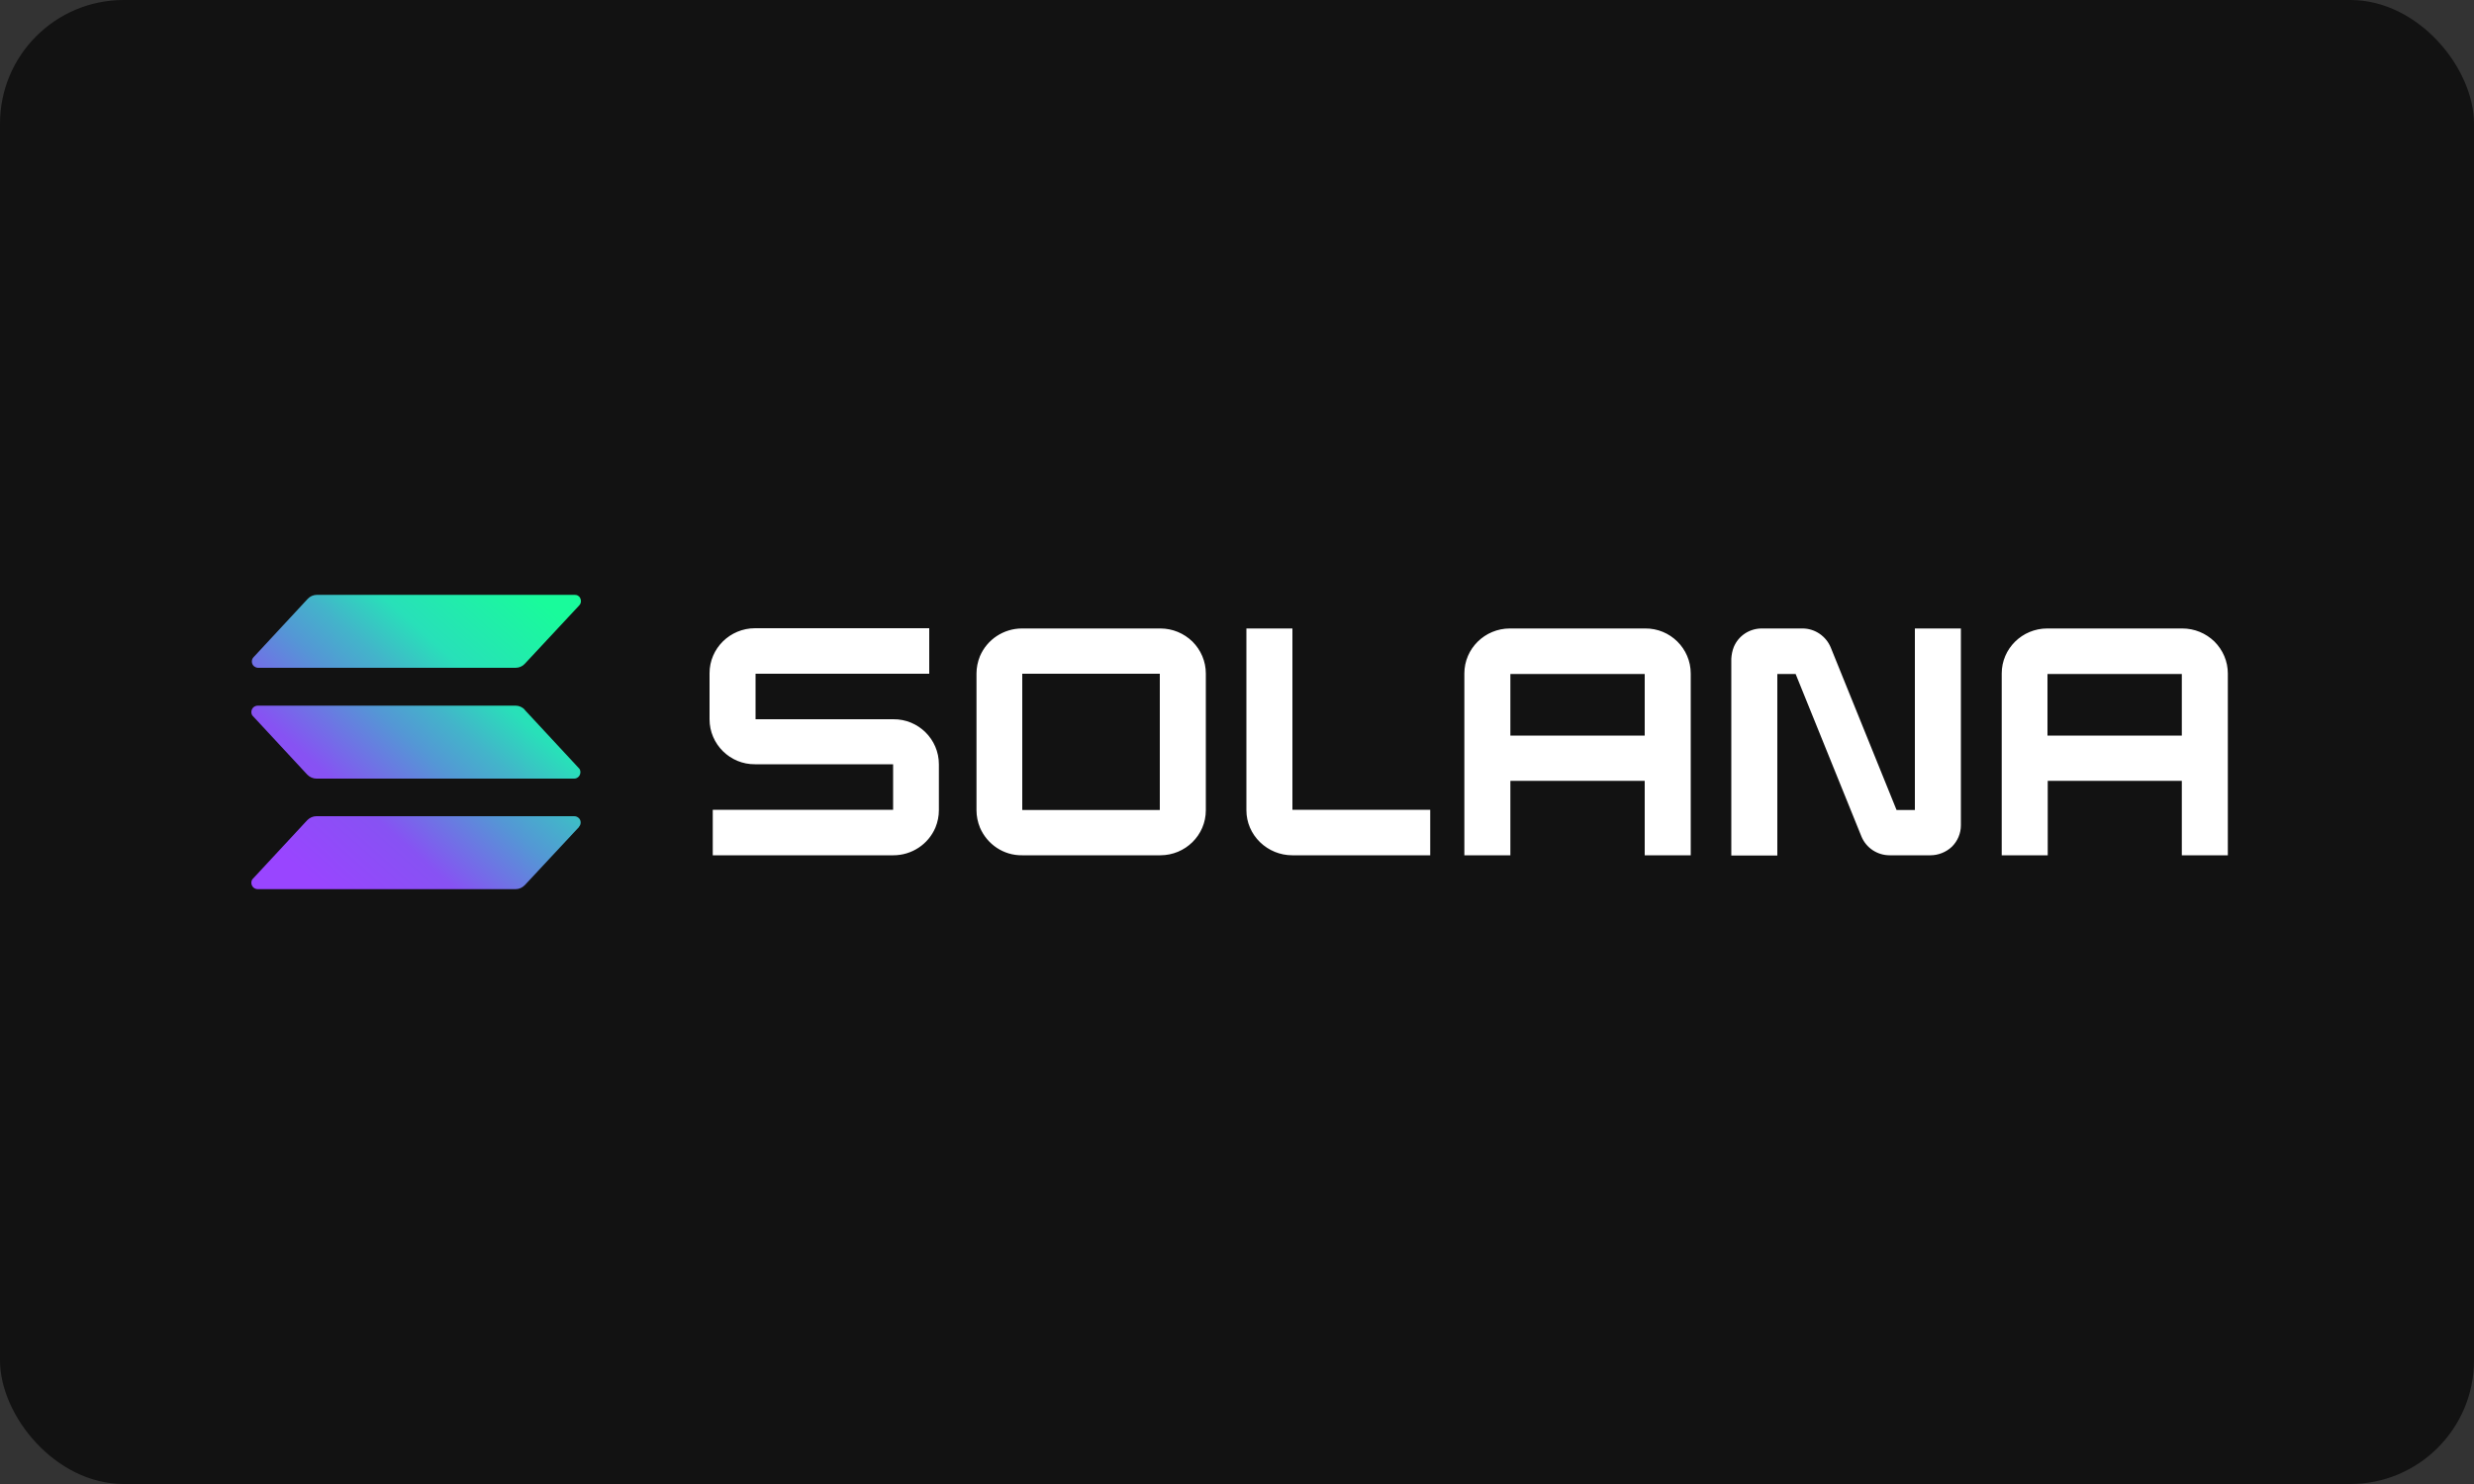 <?xml version="1.0" encoding="UTF-8"?>
<svg id="Layer_2" data-name="Layer 2" xmlns="http://www.w3.org/2000/svg" xmlns:xlink="http://www.w3.org/1999/xlink" viewBox="0 0 100 60">
  <rect x="0" y="0" width="100" height="60" fill="#333333" stroke="none"/>
  <defs>
    <style>
      .cls-1 {
        fill: url(#linear-gradient);
      }

      .cls-1, .cls-2, .cls-3, .cls-4 {
        stroke-width: 0px;
      }

      .cls-2 {
        fill: none;
      }

      .cls-3 {
        fill: #121212;
      }

      .cls-5 {
        clip-path: url(#clippath);
      }

      .cls-4 {
        fill: #fff;
      }
    </style>
    <clipPath id="clippath">
      <rect class="cls-2" x="9.95" y="24.05" width="80.1" height="11.9"/>
    </clipPath>
    <linearGradient id="linear-gradient" x1="11.29" y1="-615.24" x2="22.21" y2="-602.92" gradientTransform="translate(0 -579) scale(1 -1)" gradientUnits="userSpaceOnUse">
      <stop offset=".08" stop-color="#9945ff"/>
      <stop offset=".3" stop-color="#8752f3"/>
      <stop offset=".5" stop-color="#5497d5"/>
      <stop offset=".6" stop-color="#43b4ca"/>
      <stop offset=".72" stop-color="#28e0b9"/>
      <stop offset=".97" stop-color="#19fb9b"/>
    </linearGradient>
  </defs>
  <g id="Layer_1-2" data-name="Layer 1">
    <g>
      <rect class="cls-3" width="100" height="60" rx="5" ry="5"/>
      <g class="cls-5">
        <g>
          <path class="cls-1" d="M23.41,33.43l-2.2,2.36c-.1.1-.23.16-.37.16h-10.42c-.14,0-.26-.11-.26-.26,0-.06.02-.13.07-.17l2.19-2.36c.1-.1.23-.16.37-.16h10.42c.14,0,.26.11.26.25,0,.07-.02.13-.07.18ZM21.21,28.69c-.1-.1-.23-.16-.37-.16h-10.42c-.14,0-.26.11-.26.26,0,.06.02.13.07.17l2.19,2.36c.1.1.23.16.37.16h10.42c.14,0,.25-.12.25-.26,0-.06-.02-.13-.07-.17l-2.19-2.36ZM10.42,27h10.42c.14,0,.28-.06.37-.16l2.2-2.36c.1-.1.09-.26,0-.36-.01-.01-.02-.02-.04-.03-.04-.03-.09-.04-.14-.04h-10.42c-.14,0-.28.06-.37.16l-2.19,2.36c-.1.1-.09.27.01.36.05.04.11.07.17.07Z"/>
          <path class="cls-4" d="M36.11,29.08h-5.57v-1.84h7.02v-1.84h-7.04c-1.01,0-1.84.81-1.84,1.82,0,0,0,0,0,0v1.86c0,1.01.83,1.83,1.84,1.82,0,0,0,0,0,0h5.58v1.84h-7.29v1.84h7.3c.74,0,1.41-.44,1.7-1.12.09-.22.14-.46.14-.7v-1.86c0-1.01-.83-1.83-1.84-1.82,0,0,0,0,0,0ZM46.9,25.41h-5.59c-.74,0-1.41.44-1.7,1.12-.09.22-.14.46-.14.7v5.53c0,.24.05.48.14.7.29.68.96,1.13,1.7,1.12h5.59c1.01,0,1.84-.81,1.84-1.82,0,0,0,0,0,0v-5.53c0-.49-.2-.95-.54-1.29-.35-.34-.81-.53-1.3-.53ZM46.89,32.75h-5.57v-5.51h5.56v5.51h0ZM66.49,25.41h-5.46c-1.01,0-1.84.81-1.84,1.82,0,0,0,0,0,0v7.35h1.86v-3.01h5.43v3.01h1.86v-7.35c0-1.01-.83-1.83-1.84-1.82,0,0,0,0-.01,0ZM66.48,29.74h-5.43v-2.49h5.43v2.49ZM88.21,25.41h-5.46c-1.01,0-1.84.81-1.84,1.82h0v7.35h1.86v-3.01h5.42v3.01h1.86v-7.35c0-.49-.2-.95-.54-1.29-.35-.34-.81-.53-1.3-.53ZM88.19,29.74h-5.43v-2.49h5.43v2.49ZM77.4,32.75h-.74l-2.66-6.57c-.19-.46-.64-.77-1.14-.77h-1.65c-.49,0-.94.29-1.13.75-.06.15-.09.31-.1.47v7.96h1.86v-7.34h.74l2.66,6.57c.19.46.64.76,1.14.76h1.65c.32,0,.64-.13.87-.35.23-.23.36-.54.36-.86v-7.96h-1.86v7.34ZM52.24,25.41h-1.86v7.35c0,.49.2.95.55,1.29.35.34.82.53,1.3.53h5.58v-1.84h-5.57v-7.34Z"/>
        </g>
      </g>
    </g>
  </g>
</svg>